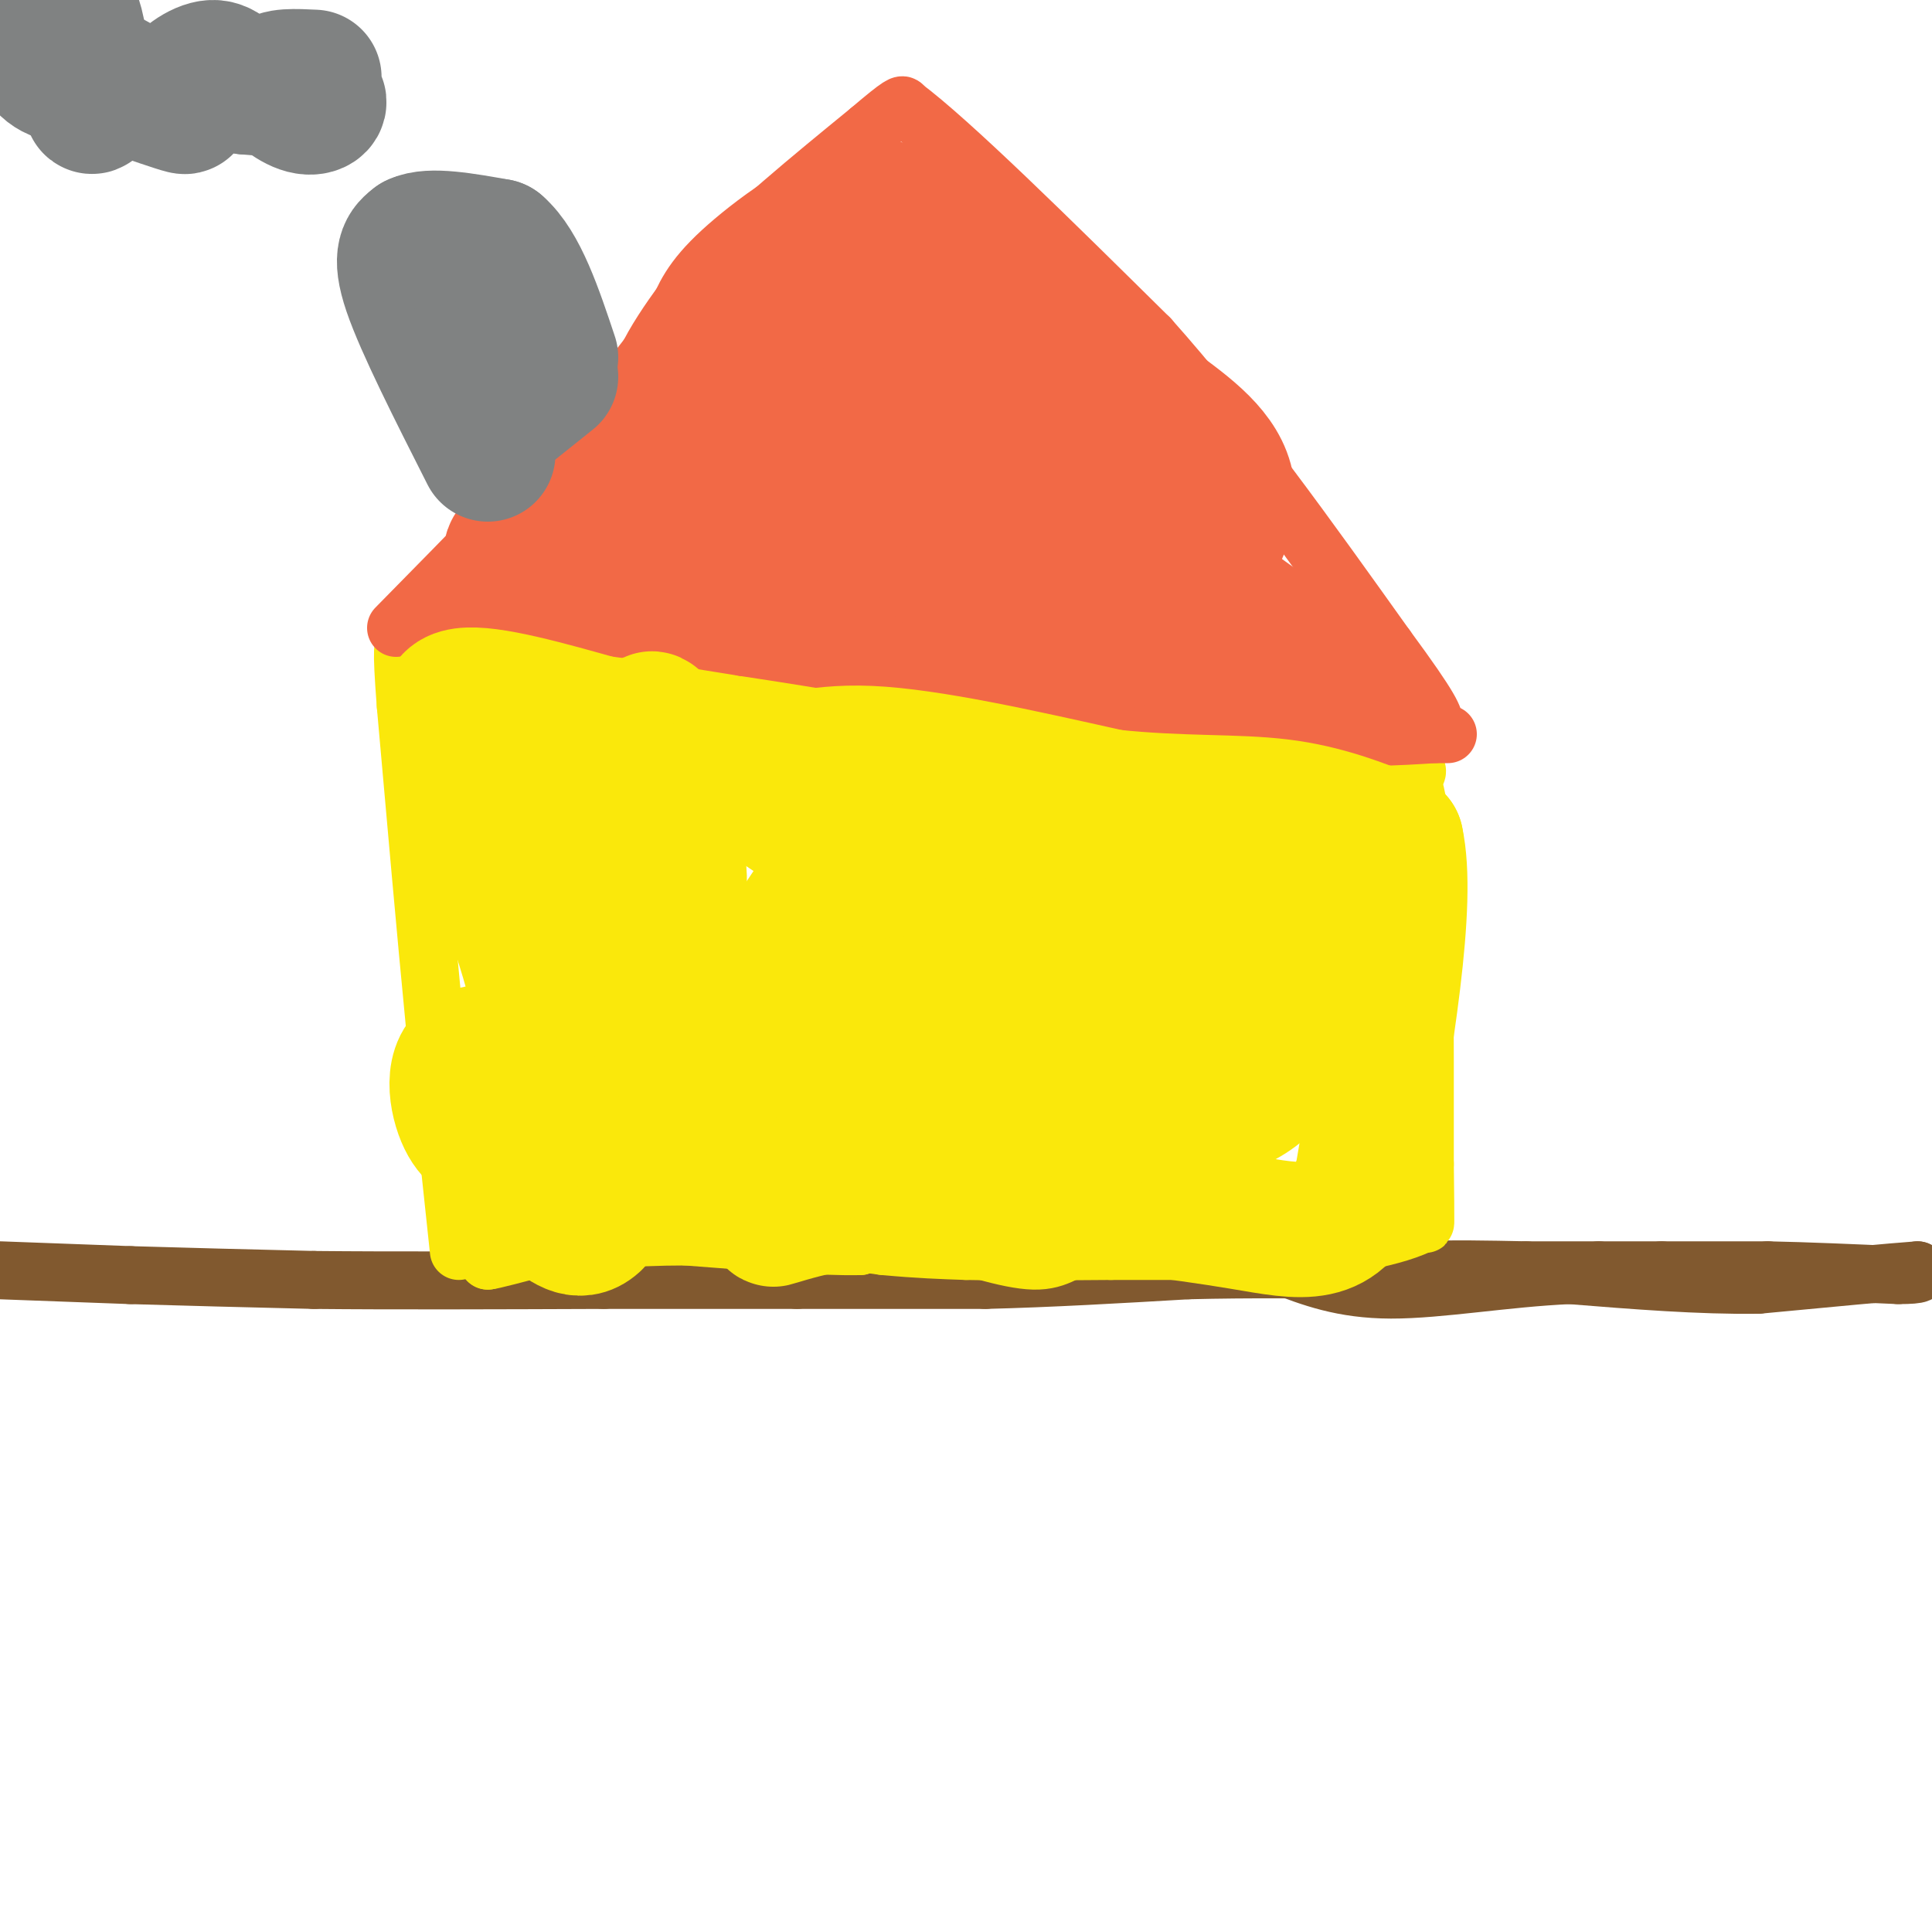 <svg viewBox='0 0 400 400' version='1.1' xmlns='http://www.w3.org/2000/svg' xmlns:xlink='http://www.w3.org/1999/xlink'><g fill='none' stroke='#81592f' stroke-width='12' stroke-linecap='round' stroke-linejoin='round'><path d='M0,263c0.000,0.000 27.000,1.000 27,1'/><path d='M27,264c10.833,0.333 24.417,0.667 38,1'/><path d='M65,265c16.333,0.167 38.167,0.083 60,0'/><path d='M125,265c16.667,0.000 28.333,0.000 40,0'/><path d='M165,265c13.167,0.000 26.083,0.000 39,0'/><path d='M204,265c13.500,-0.333 27.750,-1.167 42,-2'/><path d='M246,263c13.333,-0.333 25.667,-0.167 38,0'/><path d='M280,265c0.000,0.000 14.000,-2.000 14,-2'/><path d='M294,263c6.000,-0.333 14.000,-0.167 22,0'/><path d='M316,263c6.167,0.000 10.583,0.000 15,0'/><path d='M331,263c4.667,0.000 8.833,0.000 13,0'/><path d='M344,263c5.833,0.000 13.917,0.000 22,0'/><path d='M366,263c8.167,0.167 17.583,0.583 27,1'/><path d='M393,264c5.167,0.000 4.583,-0.500 4,-1'/><path d='M397,263c-4.833,0.333 -18.917,1.667 -33,3'/><path d='M364,266c-12.000,0.167 -25.500,-0.917 -39,-2'/><path d='M325,264c-13.267,0.578 -26.933,3.022 -37,3c-10.067,-0.022 -16.533,-2.511 -23,-5'/><path d='M265,262c-4.833,-0.833 -5.417,-0.417 -6,0'/></g>
<g fill='none' stroke='#fae80b' stroke-width='12' stroke-linecap='round' stroke-linejoin='round'><path d='M95,259c0.000,0.000 -5.000,-47.000 -5,-47'/><path d='M90,212c-1.833,-18.833 -3.917,-42.417 -6,-66'/><path d='M84,146c-1.000,-13.000 -0.500,-12.500 0,-12'/><path d='M84,134c3.244,-2.311 11.356,-2.089 20,-1c8.644,1.089 17.822,3.044 27,5'/><path d='M131,138c23.400,4.556 68.400,13.444 93,17c24.600,3.556 28.800,1.778 33,0'/><path d='M257,155c12.467,0.489 27.133,1.711 33,3c5.867,1.289 2.933,2.644 0,4'/><path d='M290,162c0.844,-0.489 2.956,-3.711 4,9c1.044,12.711 1.022,41.356 1,70'/><path d='M295,241c0.167,13.667 0.083,12.833 0,12'/><path d='M295,253c-5.422,3.244 -18.978,5.356 -27,6c-8.022,0.644 -10.511,-0.178 -13,-1'/><path d='M255,258c-2.867,-0.911 -3.533,-2.689 -8,-3c-4.467,-0.311 -12.733,0.844 -21,2'/><path d='M226,257c-4.911,1.467 -6.689,4.133 -12,4c-5.311,-0.133 -14.156,-3.067 -23,-6'/><path d='M191,255c-6.000,-0.500 -9.500,1.250 -13,3'/><path d='M178,258c-8.167,0.167 -22.083,-0.917 -36,-2'/><path d='M142,256c-11.500,0.000 -22.250,1.000 -33,2'/><path d='M109,258c-6.833,0.833 -7.417,1.917 -8,3'/><path d='M101,261c0.667,0.000 6.333,-1.500 12,-3'/><path d='M113,258c5.333,-1.000 12.667,-2.000 20,-3'/><path d='M133,255c7.333,-0.500 15.667,-0.250 24,0'/><path d='M157,255c8.333,0.500 17.167,1.750 26,3'/><path d='M183,258c7.167,0.667 12.083,0.833 17,1'/><path d='M200,259c7.833,0.167 18.917,0.083 30,0'/><path d='M230,259c8.500,0.000 14.750,0.000 21,0'/><path d='M251,259c4.333,0.000 4.667,0.000 5,0'/></g>
<g fill='none' stroke='#f26946' stroke-width='12' stroke-linecap='round' stroke-linejoin='round'><path d='M82,130c15.667,-15.917 31.333,-31.833 42,-44c10.667,-12.167 16.333,-20.583 22,-29'/><path d='M146,57c9.333,-9.833 21.667,-19.917 34,-30'/><path d='M180,27c6.833,-5.833 6.917,-5.417 7,-5'/><path d='M187,22c9.667,7.167 30.333,27.583 51,48'/><path d='M238,70c16.667,18.667 32.833,41.333 49,64'/><path d='M287,134c9.833,13.333 9.917,14.667 10,16'/><path d='M297,150c1.500,2.500 0.250,0.750 -1,-1'/><path d='M86,127c0.000,0.000 33.000,2.000 33,2'/><path d='M119,129c11.333,1.167 23.167,3.083 35,5'/><path d='M154,134c10.000,1.500 17.500,2.750 25,4'/><path d='M179,138c10.333,2.000 23.667,5.000 37,8'/><path d='M216,146c14.833,2.333 33.417,4.167 52,6'/><path d='M268,152c13.500,1.000 21.250,0.500 29,0'/><path d='M297,152c4.833,0.000 2.417,0.000 0,0'/></g>
<g fill='none' stroke='#f26946' stroke-width='28' stroke-linecap='round' stroke-linejoin='round'><path d='M159,94c-1.802,-2.418 -3.604,-4.836 -7,-1c-3.396,3.836 -8.384,13.925 -6,16c2.384,2.075 12.142,-3.864 16,-7c3.858,-3.136 1.817,-3.467 0,-4c-1.817,-0.533 -3.408,-1.266 -5,-2'/><path d='M157,96c-4.289,-1.644 -12.511,-4.756 -20,-3c-7.489,1.756 -14.244,8.378 -21,15'/><path d='M116,108c-5.711,3.711 -9.489,5.489 -10,6c-0.511,0.511 2.244,-0.244 5,-1'/><path d='M111,113c8.422,-1.267 26.978,-3.933 35,-4c8.022,-0.067 5.511,2.467 3,5'/><path d='M149,114c-4.733,0.867 -18.067,0.533 -18,1c0.067,0.467 13.533,1.733 27,3'/><path d='M158,118c11.333,1.667 26.167,4.333 41,7'/><path d='M199,125c14.333,2.667 29.667,5.833 45,9'/><path d='M244,134c12.556,2.022 21.444,2.578 26,4c4.556,1.422 4.778,3.711 5,6'/><path d='M275,144c2.571,1.369 6.500,1.792 1,-3c-5.500,-4.792 -20.429,-14.798 -27,-20c-6.571,-5.202 -4.786,-5.601 -3,-6'/><path d='M246,115c-2.238,-4.119 -6.333,-11.417 -11,-16c-4.667,-4.583 -9.905,-6.452 -16,-12c-6.095,-5.548 -13.048,-14.774 -20,-24'/><path d='M199,63c-5.274,-8.881 -8.458,-19.083 -16,-20c-7.542,-0.917 -19.440,7.452 -26,13c-6.560,5.548 -7.780,8.274 -9,11'/><path d='M148,67c-2.891,3.858 -5.618,8.004 -7,11c-1.382,2.996 -1.417,4.841 5,6c6.417,1.159 19.287,1.630 26,2c6.713,0.370 7.269,0.638 7,-4c-0.269,-4.638 -1.363,-14.182 -5,-17c-3.637,-2.818 -9.819,1.091 -16,5'/><path d='M158,70c-4.128,4.441 -6.450,13.042 -4,20c2.450,6.958 9.670,12.273 15,15c5.330,2.727 8.768,2.868 16,4c7.232,1.132 18.256,3.256 23,-2c4.744,-5.256 3.206,-17.891 1,-23c-2.206,-5.109 -5.080,-2.692 -9,2c-3.920,4.692 -8.886,11.660 -11,15c-2.114,3.340 -1.377,3.053 0,6c1.377,2.947 3.393,9.128 8,12c4.607,2.872 11.803,2.436 19,2'/><path d='M216,121c4.757,0.736 7.151,1.575 8,-3c0.849,-4.575 0.155,-14.565 -2,-20c-2.155,-5.435 -5.771,-6.315 -12,-8c-6.229,-1.685 -15.072,-4.173 -17,-1c-1.928,3.173 3.058,12.008 9,20c5.942,7.992 12.841,15.141 20,17c7.159,1.859 14.580,-1.570 22,-5'/><path d='M244,121c6.311,-4.467 11.089,-13.133 10,-20c-1.089,-6.867 -8.044,-11.933 -15,-17'/><path d='M239,84c-7.000,-7.333 -17.000,-17.167 -27,-27'/></g>
<g fill='none' stroke='#fae80b' stroke-width='28' stroke-linecap='round' stroke-linejoin='round'><path d='M159,222c-0.709,-1.673 -1.417,-3.346 -2,-4c-0.583,-0.654 -1.040,-0.288 -7,2c-5.960,2.288 -17.422,6.500 -21,11c-3.578,4.500 0.729,9.290 3,12c2.271,2.710 2.506,3.341 4,4c1.494,0.659 4.249,1.345 8,0c3.751,-1.345 8.500,-4.721 10,-7c1.500,-2.279 -0.250,-3.460 -4,-6c-3.750,-2.540 -9.500,-6.440 -14,-8c-4.500,-1.560 -7.750,-0.780 -11,0'/><path d='M125,226c-4.944,3.463 -11.804,12.122 -14,17c-2.196,4.878 0.272,5.977 3,8c2.728,2.023 5.718,4.971 9,2c3.282,-2.971 6.857,-11.863 8,-17c1.143,-5.137 -0.147,-6.521 -7,-10c-6.853,-3.479 -19.268,-9.052 -25,-8c-5.732,1.052 -4.781,8.729 -3,13c1.781,4.271 4.390,5.135 7,6'/><path d='M103,237c2.643,1.167 5.750,1.083 8,-3c2.250,-4.083 3.643,-12.167 1,-25c-2.643,-12.833 -9.321,-30.417 -16,-48'/><path d='M96,161c-3.778,-11.511 -5.222,-16.289 0,-17c5.222,-0.711 17.111,2.644 29,6'/><path d='M125,150c10.095,2.964 20.833,7.375 29,8c8.167,0.625 13.762,-2.536 26,-2c12.238,0.536 31.119,4.768 50,9'/><path d='M230,165c14.489,1.533 25.711,0.867 35,2c9.289,1.133 16.644,4.067 24,7'/><path d='M289,174c2.833,12.833 -2.083,41.417 -7,70'/><path d='M282,244c-4.512,13.179 -12.292,11.125 -25,9c-12.708,-2.125 -30.345,-4.321 -45,-5c-14.655,-0.679 -26.327,0.161 -38,1'/><path d='M174,249c-11.252,1.875 -20.384,6.063 -8,1c12.384,-5.063 46.282,-19.376 60,-29c13.718,-9.624 7.255,-14.557 4,-19c-3.255,-4.443 -3.303,-8.395 -6,-12c-2.697,-3.605 -8.042,-6.863 -12,-9c-3.958,-2.137 -6.527,-3.152 -18,2c-11.473,5.152 -31.849,16.472 -41,23c-9.151,6.528 -7.075,8.264 -5,10'/><path d='M148,216c-1.234,2.175 -1.819,2.613 1,4c2.819,1.387 9.043,3.724 18,4c8.957,0.276 20.649,-1.511 26,-4c5.351,-2.489 4.363,-5.682 4,-10c-0.363,-4.318 -0.101,-9.761 -2,-15c-1.899,-5.239 -5.960,-10.274 -8,-16c-2.040,-5.726 -2.059,-12.145 -8,-6c-5.941,6.145 -17.803,24.852 -23,33c-5.197,8.148 -3.730,5.738 -3,8c0.730,2.262 0.723,9.197 3,14c2.277,4.803 6.837,7.473 11,9c4.163,1.527 7.928,1.911 14,0c6.072,-1.911 14.449,-6.117 18,-11c3.551,-4.883 2.275,-10.441 1,-16'/><path d='M200,210c-0.266,-4.517 -1.431,-7.809 -5,-13c-3.569,-5.191 -9.541,-12.281 -21,-21c-11.459,-8.719 -28.405,-19.067 -35,-24c-6.595,-4.933 -2.839,-4.451 -5,4c-2.161,8.451 -10.238,24.871 -13,35c-2.762,10.129 -0.210,13.966 2,17c2.210,3.034 4.078,5.266 6,5c1.922,-0.266 3.897,-3.030 5,-6c1.103,-2.970 1.336,-6.146 0,-12c-1.336,-5.854 -4.239,-14.387 -6,-17c-1.761,-2.613 -2.381,0.693 -3,4'/><path d='M125,182c-1.628,4.525 -4.198,13.838 -4,18c0.198,4.162 3.165,3.171 7,1c3.835,-2.171 8.537,-5.524 11,-11c2.463,-5.476 2.687,-13.075 -3,-22c-5.687,-8.925 -17.283,-19.175 -23,-21c-5.717,-1.825 -5.553,4.774 -5,13c0.553,8.226 1.497,18.079 3,24c1.503,5.921 3.566,7.908 10,14c6.434,6.092 17.241,16.287 31,25c13.759,8.713 30.472,15.944 41,19c10.528,3.056 14.873,1.938 18,1c3.127,-0.938 5.036,-1.697 5,-5c-0.036,-3.303 -2.018,-9.152 -4,-15'/><path d='M212,223c-1.060,-4.592 -1.709,-8.573 -9,-11c-7.291,-2.427 -21.222,-3.300 -17,-4c4.222,-0.700 26.598,-1.227 42,-4c15.402,-2.773 23.829,-7.792 14,-6c-9.829,1.792 -37.915,10.396 -66,19'/><path d='M176,217c-12.284,3.249 -9.994,1.872 -4,1c5.994,-0.872 15.692,-1.239 32,-10c16.308,-8.761 39.227,-25.915 43,-21c3.773,4.915 -11.600,31.900 -16,43c-4.400,11.100 2.171,6.314 6,4c3.829,-2.314 4.914,-2.157 6,-2'/><path d='M243,232c5.217,-1.006 15.259,-2.520 20,-9c4.741,-6.480 4.179,-17.924 3,-23c-1.179,-5.076 -2.976,-3.783 -7,4c-4.024,7.783 -10.276,22.057 -12,28c-1.724,5.943 1.079,3.555 4,-1c2.921,-4.555 5.961,-11.278 9,-18'/><path d='M260,213c2.990,-9.174 5.967,-23.108 6,-26c0.033,-2.892 -2.876,5.260 -1,12c1.876,6.740 8.536,12.069 11,13c2.464,0.931 0.732,-2.534 -1,-6'/></g>
<g fill='none' stroke='#808282' stroke-width='28' stroke-linecap='round' stroke-linejoin='round'><path d='M101,94c-6.750,-13.333 -13.500,-26.667 -16,-34c-2.500,-7.333 -0.750,-8.667 1,-10'/><path d='M86,50c3.000,-1.500 10.000,-0.250 17,1'/><path d='M103,51c4.667,4.000 7.833,13.500 11,23'/><path d='M65,16c-3.917,-0.190 -7.833,-0.381 -8,1c-0.167,1.381 3.417,4.333 6,5c2.583,0.667 4.167,-0.952 2,-2c-2.167,-1.048 -8.083,-1.524 -14,-2'/><path d='M51,18c-3.273,-1.458 -4.455,-4.102 -7,-4c-2.545,0.102 -6.455,2.951 -7,5c-0.545,2.049 2.273,3.300 1,3c-1.273,-0.300 -6.636,-2.150 -12,-4'/><path d='M26,18c-2.571,-1.254 -2.998,-2.388 -4,-1c-1.002,1.388 -2.577,5.297 -3,5c-0.423,-0.297 0.308,-4.799 -1,-8c-1.308,-3.201 -4.654,-5.100 -8,-7'/><path d='M10,7c-1.898,0.033 -2.643,3.617 -1,6c1.643,2.383 5.673,3.565 7,1c1.327,-2.565 -0.049,-8.876 -1,-11c-0.951,-2.124 -1.475,-0.062 -2,2'/><path d='M13,5c-0.167,0.833 0.417,1.917 1,3'/><path d='M104,86c0.000,0.000 10.000,-8.000 10,-8'/></g>
</svg>